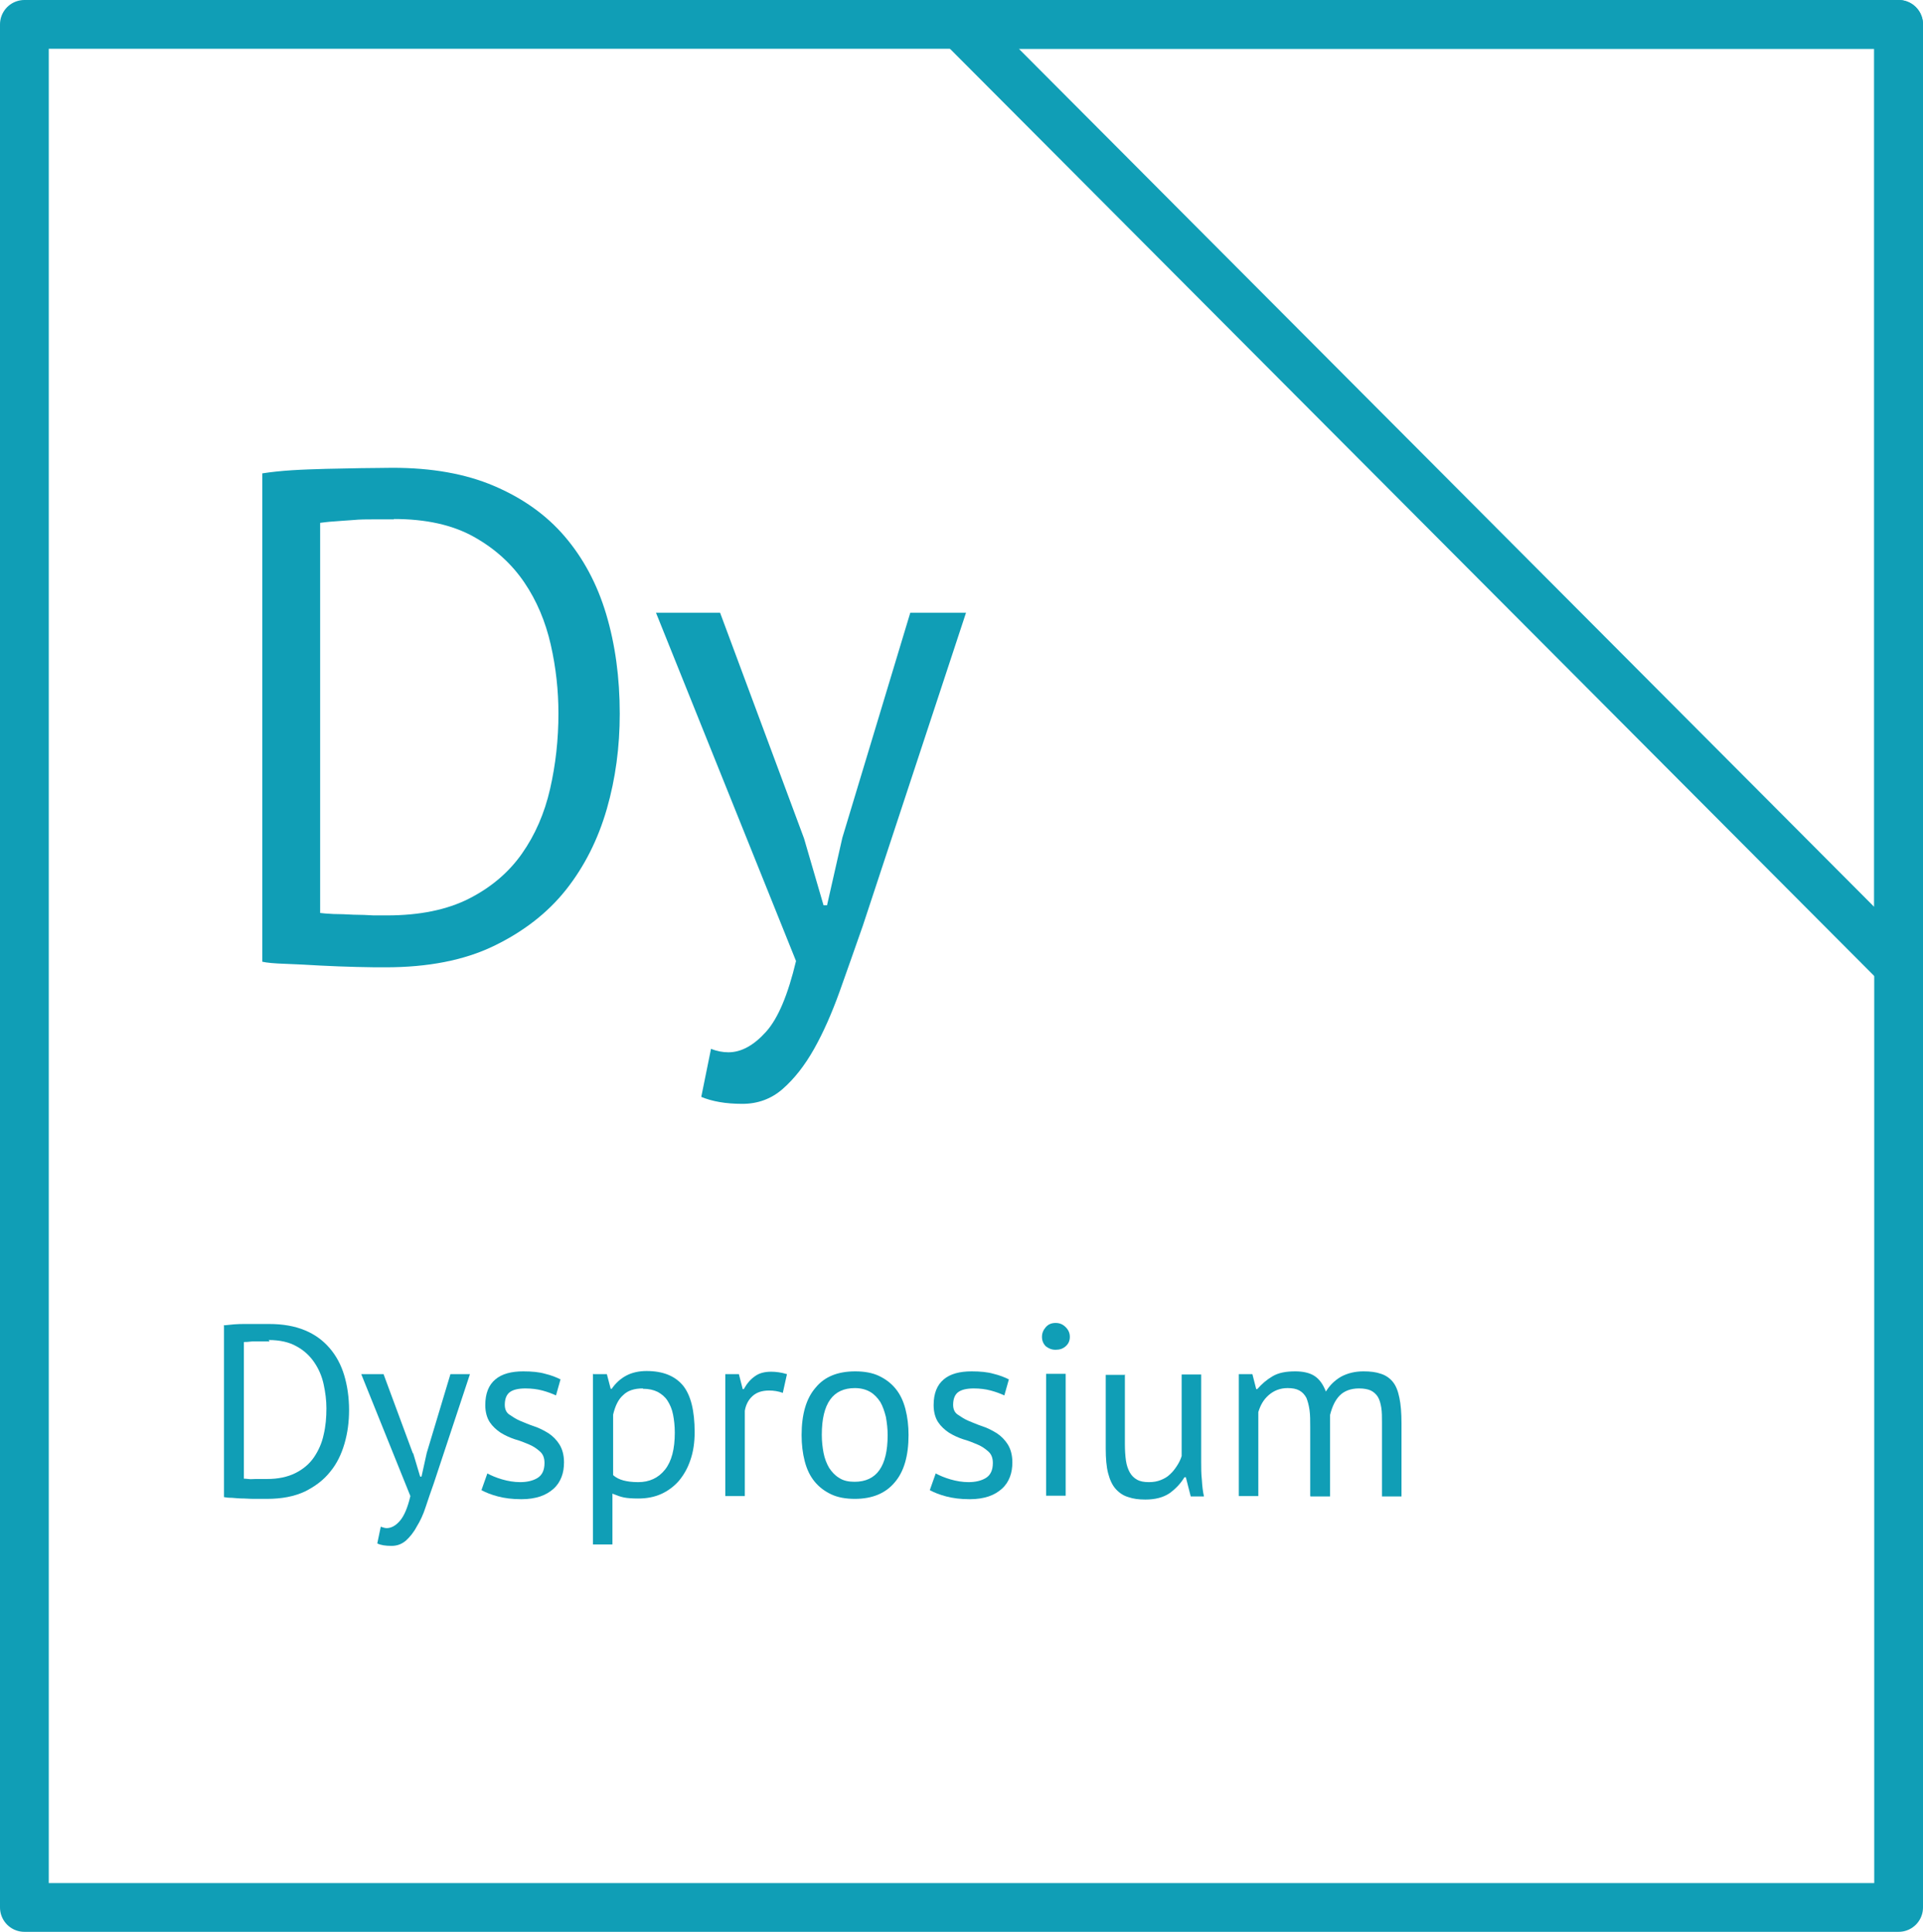 <?xml version="1.0" encoding="UTF-8"?> <svg xmlns="http://www.w3.org/2000/svg" id="_Слой_2" data-name="Слой 2" viewBox="0 0 55.2 55.46"><defs><style> .cls-1 { fill: none; stroke: #109eb6; stroke-linecap: round; stroke-linejoin: round; stroke-width: 1.4px; } .cls-2 { fill: #109eb6; stroke-width: 0px; } </style></defs><g id="_Слой_1-2" data-name="Слой 1"><g><polygon class="cls-1" points=".7 .7 54.5 .7 54.5 54.76 .7 54.76 .7 .7 .7 .7"></polygon><polygon class="cls-1" points="54.5 27.73 54.5 .7 27.56 .7 54.5 27.73 54.5 27.73 54.5 27.73"></polygon></g><g><path class="cls-2" d="m7.53,13.59c.25-.04.54-.07.85-.09.31-.02.64-.03.98-.04s.67-.01,1-.02c.33,0,.63-.01.91-.01,1.12,0,2.09.17,2.91.52.82.35,1.5.83,2.03,1.45s.93,1.36,1.19,2.23c.26.87.39,1.82.39,2.86,0,.95-.12,1.86-.37,2.73-.25.87-.64,1.65-1.17,2.32-.53.67-1.23,1.21-2.08,1.62-.85.41-1.89.61-3.1.61-.21,0-.49,0-.83-.01s-.69-.02-1.05-.04c-.36-.02-.69-.04-1-.05-.31-.01-.53-.03-.66-.06v-14.02Zm3.78,1.32h-.57c-.21,0-.41,0-.61.02-.2.01-.38.03-.55.04-.17.01-.3.03-.39.04v11.2c.07.01.19.02.38.03.19,0,.38.01.58.02.2,0,.39.01.58.02.19,0,.31,0,.38,0,.93,0,1.72-.16,2.35-.48.63-.32,1.14-.75,1.52-1.29.38-.54.65-1.16.81-1.86s.24-1.42.24-2.17c0-.65-.07-1.31-.22-1.97-.15-.66-.4-1.26-.76-1.79-.36-.53-.84-.97-1.45-1.31-.61-.34-1.37-.51-2.29-.51Z"></path><path class="cls-2" d="m23.08,24.07l.56,1.92h.1l.44-1.94,1.95-6.46h1.6l-2.96,8.98c-.23.65-.45,1.29-.67,1.9-.22.61-.46,1.16-.73,1.64-.27.48-.57.86-.9,1.15-.33.29-.72.43-1.16.43-.48,0-.87-.07-1.18-.2l.28-1.38c.17.07.34.1.5.1.37,0,.73-.2,1.08-.59.35-.39.63-1.07.86-2.03l-4.02-10h1.84l2.41,6.48Z"></path></g><g><path class="cls-2" d="m6.42,38.05c.09-.01.19-.02.3-.03s.22-.01.34-.01c.12,0,.24,0,.35,0,.11,0,.22,0,.32,0,.39,0,.73.06,1.02.18s.52.29.71.51.33.48.42.78c.09.3.14.64.14,1,0,.33-.04.65-.13.96-.09.31-.22.58-.41.81-.19.24-.43.42-.73.57-.3.14-.66.21-1.08.21-.07,0-.17,0-.29,0-.12,0-.24,0-.37-.01-.13,0-.24-.01-.35-.02-.11,0-.18-.01-.23-.02v-4.91Zm1.32.46h-.2c-.07,0-.14,0-.21,0-.07,0-.13,0-.19.01s-.1,0-.14.01v3.92s.07,0,.13.01.13,0,.2,0c.07,0,.14,0,.2,0,.07,0,.11,0,.13,0,.33,0,.6-.06.82-.17.22-.11.4-.26.53-.45.13-.19.23-.41.28-.65.06-.25.08-.5.08-.76,0-.23-.03-.46-.08-.69-.05-.23-.14-.44-.27-.63-.13-.19-.29-.34-.51-.46-.21-.12-.48-.18-.8-.18Z"></path><path class="cls-2" d="m11.86,41.72l.2.67h.04l.15-.68.68-2.26h.56l-1.04,3.14c-.08.23-.16.45-.23.67s-.16.41-.26.57c-.09.17-.2.3-.31.4-.12.1-.25.15-.41.15-.17,0-.31-.02-.41-.07l.1-.48c.06.02.12.04.17.04.13,0,.26-.07.38-.21.12-.14.22-.37.3-.71l-1.41-3.5h.64l.84,2.27Z"></path><path class="cls-2" d="m15.63,42c0-.14-.04-.25-.13-.33s-.19-.15-.31-.2c-.12-.05-.26-.11-.41-.15-.15-.05-.28-.11-.41-.19-.12-.08-.23-.18-.31-.3s-.13-.29-.13-.49c0-.34.1-.58.29-.74s.46-.23.8-.23c.25,0,.46.02.63.07.17.04.32.1.44.16l-.13.46c-.11-.05-.24-.1-.39-.14-.15-.04-.31-.06-.49-.06-.21,0-.36.04-.45.11s-.14.19-.14.36c0,.12.04.22.13.28s.19.13.31.18c.12.05.26.11.41.16.15.05.28.12.41.2.12.08.23.19.31.32.08.13.13.3.13.51,0,.15-.02.29-.07.42-.05.13-.12.24-.23.34-.1.09-.23.17-.38.22-.15.05-.33.08-.54.08-.27,0-.49-.03-.68-.08-.19-.05-.34-.11-.47-.18l.17-.48c.11.06.25.12.42.17.17.05.35.08.52.08.2,0,.37-.04.5-.12s.2-.22.2-.43Z"></path><path class="cls-2" d="m17.04,39.45h.38l.11.42h.03c.11-.16.25-.29.42-.38.17-.09.37-.13.58-.13.47,0,.81.14,1.04.41.23.28.34.73.34,1.35,0,.29-.04.56-.12.79-.08.24-.19.43-.33.6-.14.16-.31.29-.51.38-.2.09-.42.13-.66.13-.17,0-.31-.01-.41-.03-.1-.02-.21-.06-.33-.11v1.46h-.56v-4.9Zm1.41.41c-.24,0-.43.06-.56.19-.14.12-.23.31-.29.56v1.74c.08.07.18.12.29.15s.25.05.43.05c.32,0,.58-.12.77-.36.19-.24.28-.59.28-1.06,0-.19-.02-.37-.05-.52-.03-.16-.09-.29-.16-.4-.07-.11-.17-.19-.28-.25-.12-.06-.26-.09-.42-.09Z"></path><path class="cls-2" d="m22.48,39.99c-.14-.05-.27-.07-.4-.07-.2,0-.36.05-.48.16-.12.11-.19.25-.22.42v2.45h-.56v-3.5h.39l.11.43h.03c.09-.16.19-.28.32-.37.12-.09.28-.13.47-.13.13,0,.29.02.45.07l-.12.54Z"></path><path class="cls-2" d="m23.01,41.2c0-.59.13-1.05.4-1.36.26-.32.64-.47,1.14-.47.26,0,.49.04.68.13.19.09.35.21.48.37s.22.35.28.58c.06.23.09.48.09.75,0,.59-.13,1.05-.4,1.36-.26.31-.64.47-1.14.47-.26,0-.49-.04-.68-.13-.19-.09-.35-.21-.48-.37s-.22-.35-.28-.58c-.06-.23-.09-.48-.09-.75Zm.58,0c0,.18.02.35.05.51s.09.31.16.43c.08.12.17.22.29.29.12.08.27.11.44.11.63,0,.95-.44.95-1.34,0-.18-.02-.35-.05-.52-.04-.16-.09-.31-.16-.43-.08-.12-.17-.22-.29-.29-.12-.07-.27-.11-.44-.11-.63,0-.95.44-.95,1.34Z"></path><path class="cls-2" d="m28.5,42c0-.14-.04-.25-.13-.33s-.19-.15-.31-.2c-.12-.05-.26-.11-.41-.15-.15-.05-.28-.11-.41-.19-.12-.08-.23-.18-.31-.3s-.13-.29-.13-.49c0-.34.1-.58.29-.74s.46-.23.8-.23c.25,0,.46.02.63.07.17.04.32.1.44.16l-.13.46c-.11-.05-.24-.1-.39-.14-.15-.04-.31-.06-.49-.06-.21,0-.36.04-.45.11s-.14.19-.14.36c0,.12.04.22.13.28s.19.13.31.18c.12.05.26.11.41.16.15.05.28.12.41.2.12.08.23.19.31.32.08.13.13.3.13.51,0,.15-.02.29-.07.42-.05.13-.12.24-.23.34-.1.09-.23.17-.38.22-.15.05-.33.08-.54.08-.27,0-.49-.03-.68-.08-.19-.05-.34-.11-.47-.18l.17-.48c.11.06.25.12.42.17.17.05.35.08.52.08.2,0,.37-.04.5-.12s.2-.22.2-.43Z"></path><path class="cls-2" d="m29.91,38.38c0-.11.04-.2.11-.28s.16-.12.28-.12.21.04.29.12.12.17.12.28-.04.2-.12.27c-.08.07-.17.1-.29.1s-.2-.04-.28-.1c-.07-.07-.11-.16-.11-.27Zm.12,1.06h.56v3.5h-.56v-3.5Z"></path><path class="cls-2" d="m32.29,39.45v2c0,.18.01.34.03.48.02.14.06.25.11.34.05.09.12.16.21.21.09.05.2.07.34.07.13,0,.24-.02.34-.06.1-.04.19-.09.26-.16.08-.07.14-.15.2-.24.06-.09.11-.19.14-.29v-2.34h.56v2.51c0,.17,0,.34.02.52.01.18.03.34.06.47h-.38l-.14-.55h-.04c-.11.18-.25.33-.43.46-.18.12-.41.18-.69.18-.19,0-.35-.02-.49-.07-.14-.04-.26-.12-.36-.23-.1-.11-.17-.26-.22-.45-.05-.19-.07-.43-.07-.72v-2.11h.56Z"></path><path class="cls-2" d="m37.61,42.95v-1.98c0-.19,0-.35-.02-.49s-.05-.25-.09-.35c-.05-.09-.11-.16-.2-.21s-.2-.07-.34-.07c-.21,0-.39.07-.54.2s-.24.29-.3.49v2.41h-.56v-3.5h.39l.11.43h.03c.13-.15.27-.27.44-.37.17-.1.38-.14.65-.14.22,0,.41.04.55.13.14.09.25.24.33.45.11-.18.25-.32.44-.43.19-.1.4-.15.64-.15.2,0,.36.02.5.07.13.04.25.12.34.23.09.11.15.26.19.46.04.19.06.43.06.73v2.1h-.56v-2.11c0-.17,0-.31-.02-.44-.02-.12-.05-.23-.1-.31-.05-.08-.12-.14-.2-.18-.09-.04-.2-.06-.34-.06-.23,0-.42.07-.55.2s-.22.32-.28.56v2.34h-.56Z"></path></g></g></svg> 